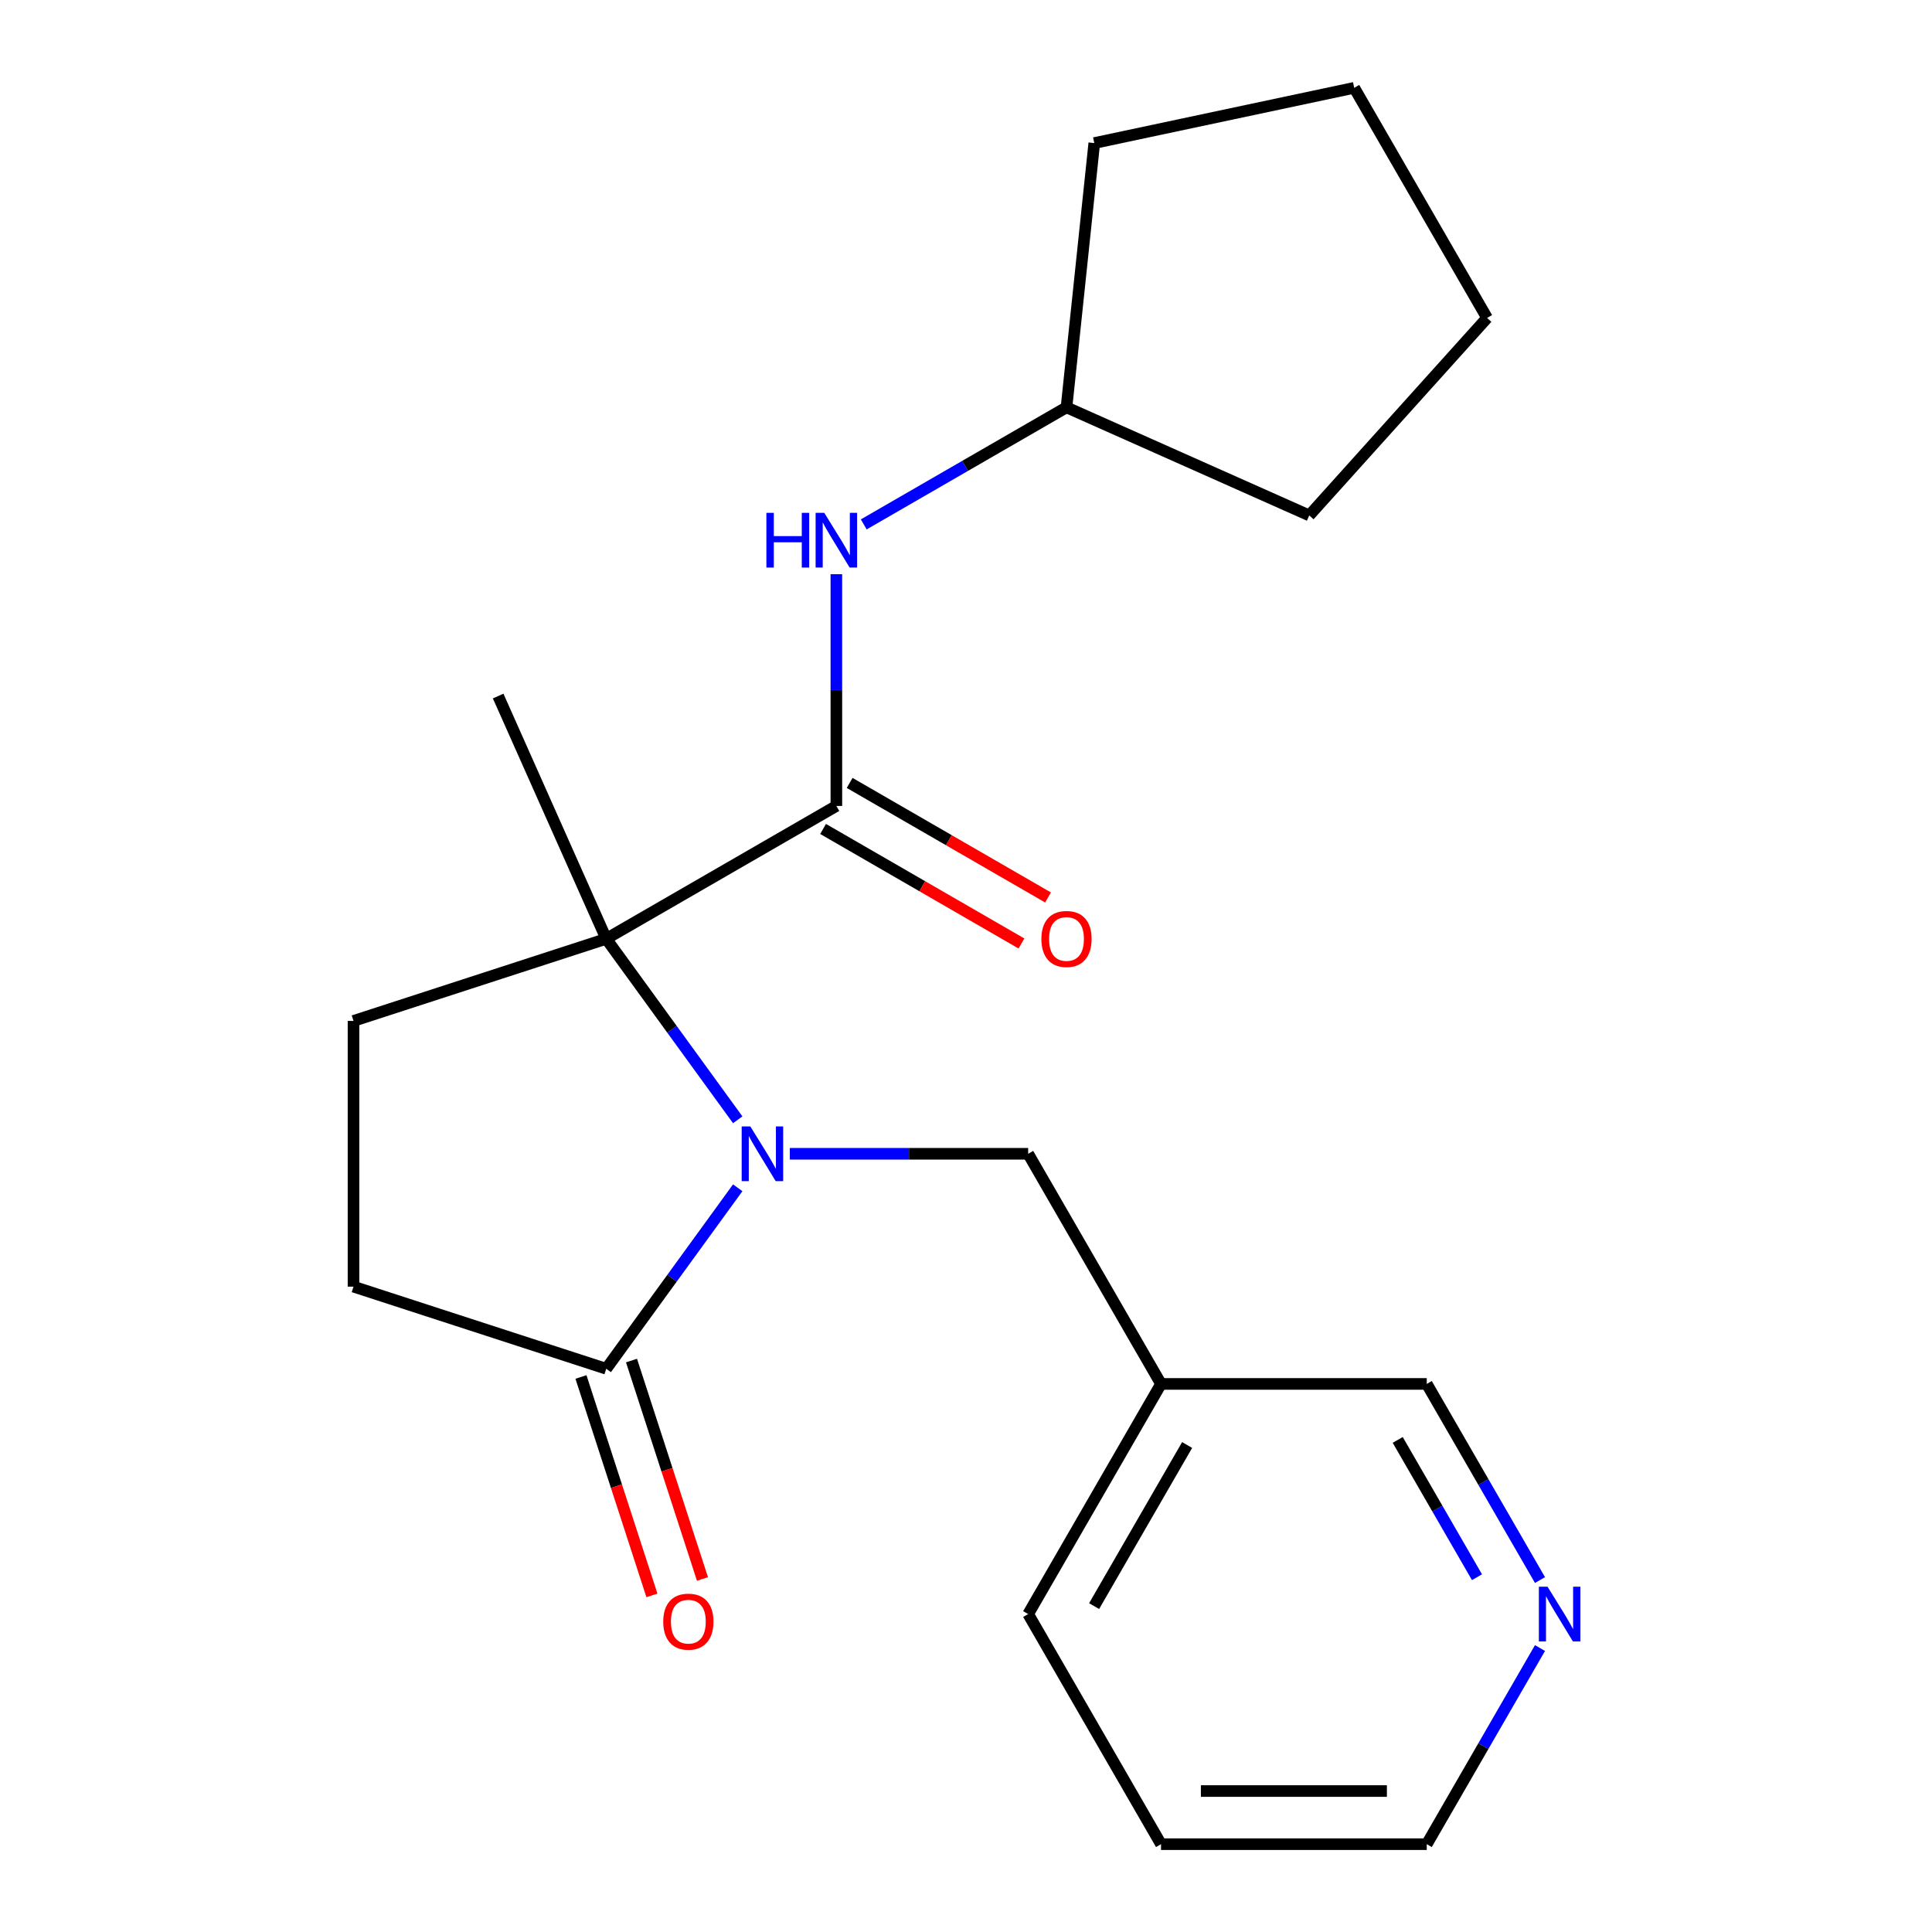 <?xml version='1.0' encoding='iso-8859-1'?>
<svg version='1.1' baseProfile='full'
              xmlns='http://www.w3.org/2000/svg'
                      xmlns:rdkit='http://www.rdkit.org/xml'
                      xmlns:xlink='http://www.w3.org/1999/xlink'
                  xml:space='preserve'
width='1000px' height='1000px' viewBox='0 0 1000 1000'>
<!-- END OF HEADER -->
<rect style='opacity:1.0;fill:#FFFFFF;stroke:none' width='1000' height='1000' x='0' y='0'> </rect>
<path class='bond-0' d='M 381.846,579.601 L 347.817,532.763' style='fill:none;fill-rule:evenodd;stroke:#0000FF;stroke-width:6px;stroke-linecap:butt;stroke-linejoin:miter;stroke-opacity:1' />
<path class='bond-0' d='M 347.817,532.763 L 313.787,485.925' style='fill:none;fill-rule:evenodd;stroke:#000000;stroke-width:6px;stroke-linecap:butt;stroke-linejoin:miter;stroke-opacity:1' />
<path class='bond-2' d='M 381.846,614.798 L 347.817,661.636' style='fill:none;fill-rule:evenodd;stroke:#0000FF;stroke-width:6px;stroke-linecap:butt;stroke-linejoin:miter;stroke-opacity:1' />
<path class='bond-2' d='M 347.817,661.636 L 313.787,708.474' style='fill:none;fill-rule:evenodd;stroke:#000000;stroke-width:6px;stroke-linecap:butt;stroke-linejoin:miter;stroke-opacity:1' />
<path class='bond-5' d='M 408.811,597.2 L 470.493,597.2' style='fill:none;fill-rule:evenodd;stroke:#0000FF;stroke-width:6px;stroke-linecap:butt;stroke-linejoin:miter;stroke-opacity:1' />
<path class='bond-5' d='M 470.493,597.2 L 532.175,597.2' style='fill:none;fill-rule:evenodd;stroke:#000000;stroke-width:6px;stroke-linecap:butt;stroke-linejoin:miter;stroke-opacity:1' />
<path class='bond-1' d='M 313.787,485.925 L 432.902,417.154' style='fill:none;fill-rule:evenodd;stroke:#000000;stroke-width:6px;stroke-linecap:butt;stroke-linejoin:miter;stroke-opacity:1' />
<path class='bond-4' d='M 313.787,485.925 L 182.976,528.428' style='fill:none;fill-rule:evenodd;stroke:#000000;stroke-width:6px;stroke-linecap:butt;stroke-linejoin:miter;stroke-opacity:1' />
<path class='bond-12' d='M 313.787,485.925 L 257.843,360.274' style='fill:none;fill-rule:evenodd;stroke:#000000;stroke-width:6px;stroke-linecap:butt;stroke-linejoin:miter;stroke-opacity:1' />
<path class='bond-3' d='M 432.902,417.154 L 432.902,357.182' style='fill:none;fill-rule:evenodd;stroke:#000000;stroke-width:6px;stroke-linecap:butt;stroke-linejoin:miter;stroke-opacity:1' />
<path class='bond-3' d='M 432.902,357.182 L 432.902,297.21' style='fill:none;fill-rule:evenodd;stroke:#0000FF;stroke-width:6px;stroke-linecap:butt;stroke-linejoin:miter;stroke-opacity:1' />
<path class='bond-7' d='M 426.025,429.066 L 477.364,458.706' style='fill:none;fill-rule:evenodd;stroke:#000000;stroke-width:6px;stroke-linecap:butt;stroke-linejoin:miter;stroke-opacity:1' />
<path class='bond-7' d='M 477.364,458.706 L 528.702,488.346' style='fill:none;fill-rule:evenodd;stroke:#FF0000;stroke-width:6px;stroke-linecap:butt;stroke-linejoin:miter;stroke-opacity:1' />
<path class='bond-7' d='M 439.779,405.243 L 491.118,434.883' style='fill:none;fill-rule:evenodd;stroke:#000000;stroke-width:6px;stroke-linecap:butt;stroke-linejoin:miter;stroke-opacity:1' />
<path class='bond-7' d='M 491.118,434.883 L 542.456,464.523' style='fill:none;fill-rule:evenodd;stroke:#FF0000;stroke-width:6px;stroke-linecap:butt;stroke-linejoin:miter;stroke-opacity:1' />
<path class='bond-6' d='M 313.787,708.474 L 182.976,665.971' style='fill:none;fill-rule:evenodd;stroke:#000000;stroke-width:6px;stroke-linecap:butt;stroke-linejoin:miter;stroke-opacity:1' />
<path class='bond-8' d='M 300.706,712.724 L 319.072,769.25' style='fill:none;fill-rule:evenodd;stroke:#000000;stroke-width:6px;stroke-linecap:butt;stroke-linejoin:miter;stroke-opacity:1' />
<path class='bond-8' d='M 319.072,769.25 L 337.439,825.776' style='fill:none;fill-rule:evenodd;stroke:#FF0000;stroke-width:6px;stroke-linecap:butt;stroke-linejoin:miter;stroke-opacity:1' />
<path class='bond-8' d='M 326.868,704.223 L 345.235,760.75' style='fill:none;fill-rule:evenodd;stroke:#000000;stroke-width:6px;stroke-linecap:butt;stroke-linejoin:miter;stroke-opacity:1' />
<path class='bond-8' d='M 345.235,760.75 L 363.601,817.276' style='fill:none;fill-rule:evenodd;stroke:#FF0000;stroke-width:6px;stroke-linecap:butt;stroke-linejoin:miter;stroke-opacity:1' />
<path class='bond-11' d='M 447.081,271.426 L 499.549,241.133' style='fill:none;fill-rule:evenodd;stroke:#0000FF;stroke-width:6px;stroke-linecap:butt;stroke-linejoin:miter;stroke-opacity:1' />
<path class='bond-11' d='M 499.549,241.133 L 552.018,210.84' style='fill:none;fill-rule:evenodd;stroke:#000000;stroke-width:6px;stroke-linecap:butt;stroke-linejoin:miter;stroke-opacity:1' />
<path class='bond-21' d='M 182.976,528.428 L 182.976,665.971' style='fill:none;fill-rule:evenodd;stroke:#000000;stroke-width:6px;stroke-linecap:butt;stroke-linejoin:miter;stroke-opacity:1' />
<path class='bond-10' d='M 532.175,597.2 L 600.946,716.315' style='fill:none;fill-rule:evenodd;stroke:#000000;stroke-width:6px;stroke-linecap:butt;stroke-linejoin:miter;stroke-opacity:1' />
<path class='bond-9' d='M 797.099,817.832 L 767.794,767.073' style='fill:none;fill-rule:evenodd;stroke:#0000FF;stroke-width:6px;stroke-linecap:butt;stroke-linejoin:miter;stroke-opacity:1' />
<path class='bond-9' d='M 767.794,767.073 L 738.489,716.315' style='fill:none;fill-rule:evenodd;stroke:#000000;stroke-width:6px;stroke-linecap:butt;stroke-linejoin:miter;stroke-opacity:1' />
<path class='bond-9' d='M 764.485,816.358 L 743.971,780.827' style='fill:none;fill-rule:evenodd;stroke:#0000FF;stroke-width:6px;stroke-linecap:butt;stroke-linejoin:miter;stroke-opacity:1' />
<path class='bond-9' d='M 743.971,780.827 L 723.457,745.297' style='fill:none;fill-rule:evenodd;stroke:#000000;stroke-width:6px;stroke-linecap:butt;stroke-linejoin:miter;stroke-opacity:1' />
<path class='bond-22' d='M 797.099,853.029 L 767.794,903.787' style='fill:none;fill-rule:evenodd;stroke:#0000FF;stroke-width:6px;stroke-linecap:butt;stroke-linejoin:miter;stroke-opacity:1' />
<path class='bond-22' d='M 767.794,903.787 L 738.489,954.545' style='fill:none;fill-rule:evenodd;stroke:#000000;stroke-width:6px;stroke-linecap:butt;stroke-linejoin:miter;stroke-opacity:1' />
<path class='bond-13' d='M 600.946,716.315 L 738.489,716.315' style='fill:none;fill-rule:evenodd;stroke:#000000;stroke-width:6px;stroke-linecap:butt;stroke-linejoin:miter;stroke-opacity:1' />
<path class='bond-15' d='M 600.946,716.315 L 532.175,835.43' style='fill:none;fill-rule:evenodd;stroke:#000000;stroke-width:6px;stroke-linecap:butt;stroke-linejoin:miter;stroke-opacity:1' />
<path class='bond-15' d='M 614.454,747.936 L 566.314,831.317' style='fill:none;fill-rule:evenodd;stroke:#000000;stroke-width:6px;stroke-linecap:butt;stroke-linejoin:miter;stroke-opacity:1' />
<path class='bond-16' d='M 552.018,210.84 L 566.395,74.051' style='fill:none;fill-rule:evenodd;stroke:#000000;stroke-width:6px;stroke-linecap:butt;stroke-linejoin:miter;stroke-opacity:1' />
<path class='bond-17' d='M 552.018,210.84 L 677.669,266.784' style='fill:none;fill-rule:evenodd;stroke:#000000;stroke-width:6px;stroke-linecap:butt;stroke-linejoin:miter;stroke-opacity:1' />
<path class='bond-14' d='M 738.489,954.545 L 600.946,954.545' style='fill:none;fill-rule:evenodd;stroke:#000000;stroke-width:6px;stroke-linecap:butt;stroke-linejoin:miter;stroke-opacity:1' />
<path class='bond-14' d='M 717.857,927.037 L 621.578,927.037' style='fill:none;fill-rule:evenodd;stroke:#000000;stroke-width:6px;stroke-linecap:butt;stroke-linejoin:miter;stroke-opacity:1' />
<path class='bond-18' d='M 532.175,835.43 L 600.946,954.545' style='fill:none;fill-rule:evenodd;stroke:#000000;stroke-width:6px;stroke-linecap:butt;stroke-linejoin:miter;stroke-opacity:1' />
<path class='bond-19' d='M 566.395,74.051 L 700.932,45.455' style='fill:none;fill-rule:evenodd;stroke:#000000;stroke-width:6px;stroke-linecap:butt;stroke-linejoin:miter;stroke-opacity:1' />
<path class='bond-20' d='M 677.669,266.784 L 769.703,164.57' style='fill:none;fill-rule:evenodd;stroke:#000000;stroke-width:6px;stroke-linecap:butt;stroke-linejoin:miter;stroke-opacity:1' />
<path class='bond-23' d='M 700.932,45.455 L 769.703,164.57' style='fill:none;fill-rule:evenodd;stroke:#000000;stroke-width:6px;stroke-linecap:butt;stroke-linejoin:miter;stroke-opacity:1' />
<path  class='atom-0' d='M 388.372 583.04
L 397.652 598.04
Q 398.572 599.52, 400.052 602.2
Q 401.532 604.88, 401.612 605.04
L 401.612 583.04
L 405.372 583.04
L 405.372 611.36
L 401.492 611.36
L 391.532 594.96
Q 390.372 593.04, 389.132 590.84
Q 387.932 588.64, 387.572 587.96
L 387.572 611.36
L 383.892 611.36
L 383.892 583.04
L 388.372 583.04
' fill='#0000FF'/>
<path  class='atom-4' d='M 396.682 265.452
L 400.522 265.452
L 400.522 277.492
L 415.002 277.492
L 415.002 265.452
L 418.842 265.452
L 418.842 293.772
L 415.002 293.772
L 415.002 280.692
L 400.522 280.692
L 400.522 293.772
L 396.682 293.772
L 396.682 265.452
' fill='#0000FF'/>
<path  class='atom-4' d='M 426.642 265.452
L 435.922 280.452
Q 436.842 281.932, 438.322 284.612
Q 439.802 287.292, 439.882 287.452
L 439.882 265.452
L 443.642 265.452
L 443.642 293.772
L 439.762 293.772
L 429.802 277.372
Q 428.642 275.452, 427.402 273.252
Q 426.202 271.052, 425.842 270.372
L 425.842 293.772
L 422.162 293.772
L 422.162 265.452
L 426.642 265.452
' fill='#0000FF'/>
<path  class='atom-8' d='M 539.018 486.005
Q 539.018 479.205, 542.378 475.405
Q 545.738 471.605, 552.018 471.605
Q 558.298 471.605, 561.658 475.405
Q 565.018 479.205, 565.018 486.005
Q 565.018 492.885, 561.618 496.805
Q 558.218 500.685, 552.018 500.685
Q 545.778 500.685, 542.378 496.805
Q 539.018 492.925, 539.018 486.005
M 552.018 497.485
Q 556.338 497.485, 558.658 494.605
Q 561.018 491.685, 561.018 486.005
Q 561.018 480.445, 558.658 477.645
Q 556.338 474.805, 552.018 474.805
Q 547.698 474.805, 545.338 477.605
Q 543.018 480.405, 543.018 486.005
Q 543.018 491.725, 545.338 494.605
Q 547.698 497.485, 552.018 497.485
' fill='#FF0000'/>
<path  class='atom-9' d='M 343.29 839.364
Q 343.29 832.564, 346.65 828.764
Q 350.01 824.964, 356.29 824.964
Q 362.57 824.964, 365.93 828.764
Q 369.29 832.564, 369.29 839.364
Q 369.29 846.244, 365.89 850.164
Q 362.49 854.044, 356.29 854.044
Q 350.05 854.044, 346.65 850.164
Q 343.29 846.284, 343.29 839.364
M 356.29 850.844
Q 360.61 850.844, 362.93 847.964
Q 365.29 845.044, 365.29 839.364
Q 365.29 833.804, 362.93 831.004
Q 360.61 828.164, 356.29 828.164
Q 351.97 828.164, 349.61 830.964
Q 347.29 833.764, 347.29 839.364
Q 347.29 845.084, 349.61 847.964
Q 351.97 850.844, 356.29 850.844
' fill='#FF0000'/>
<path  class='atom-10' d='M 801 821.27
L 810.28 836.27
Q 811.2 837.75, 812.68 840.43
Q 814.16 843.11, 814.24 843.27
L 814.24 821.27
L 818 821.27
L 818 849.59
L 814.12 849.59
L 804.16 833.19
Q 803 831.27, 801.76 829.07
Q 800.56 826.87, 800.2 826.19
L 800.2 849.59
L 796.52 849.59
L 796.52 821.27
L 801 821.27
' fill='#0000FF'/>
</svg>
